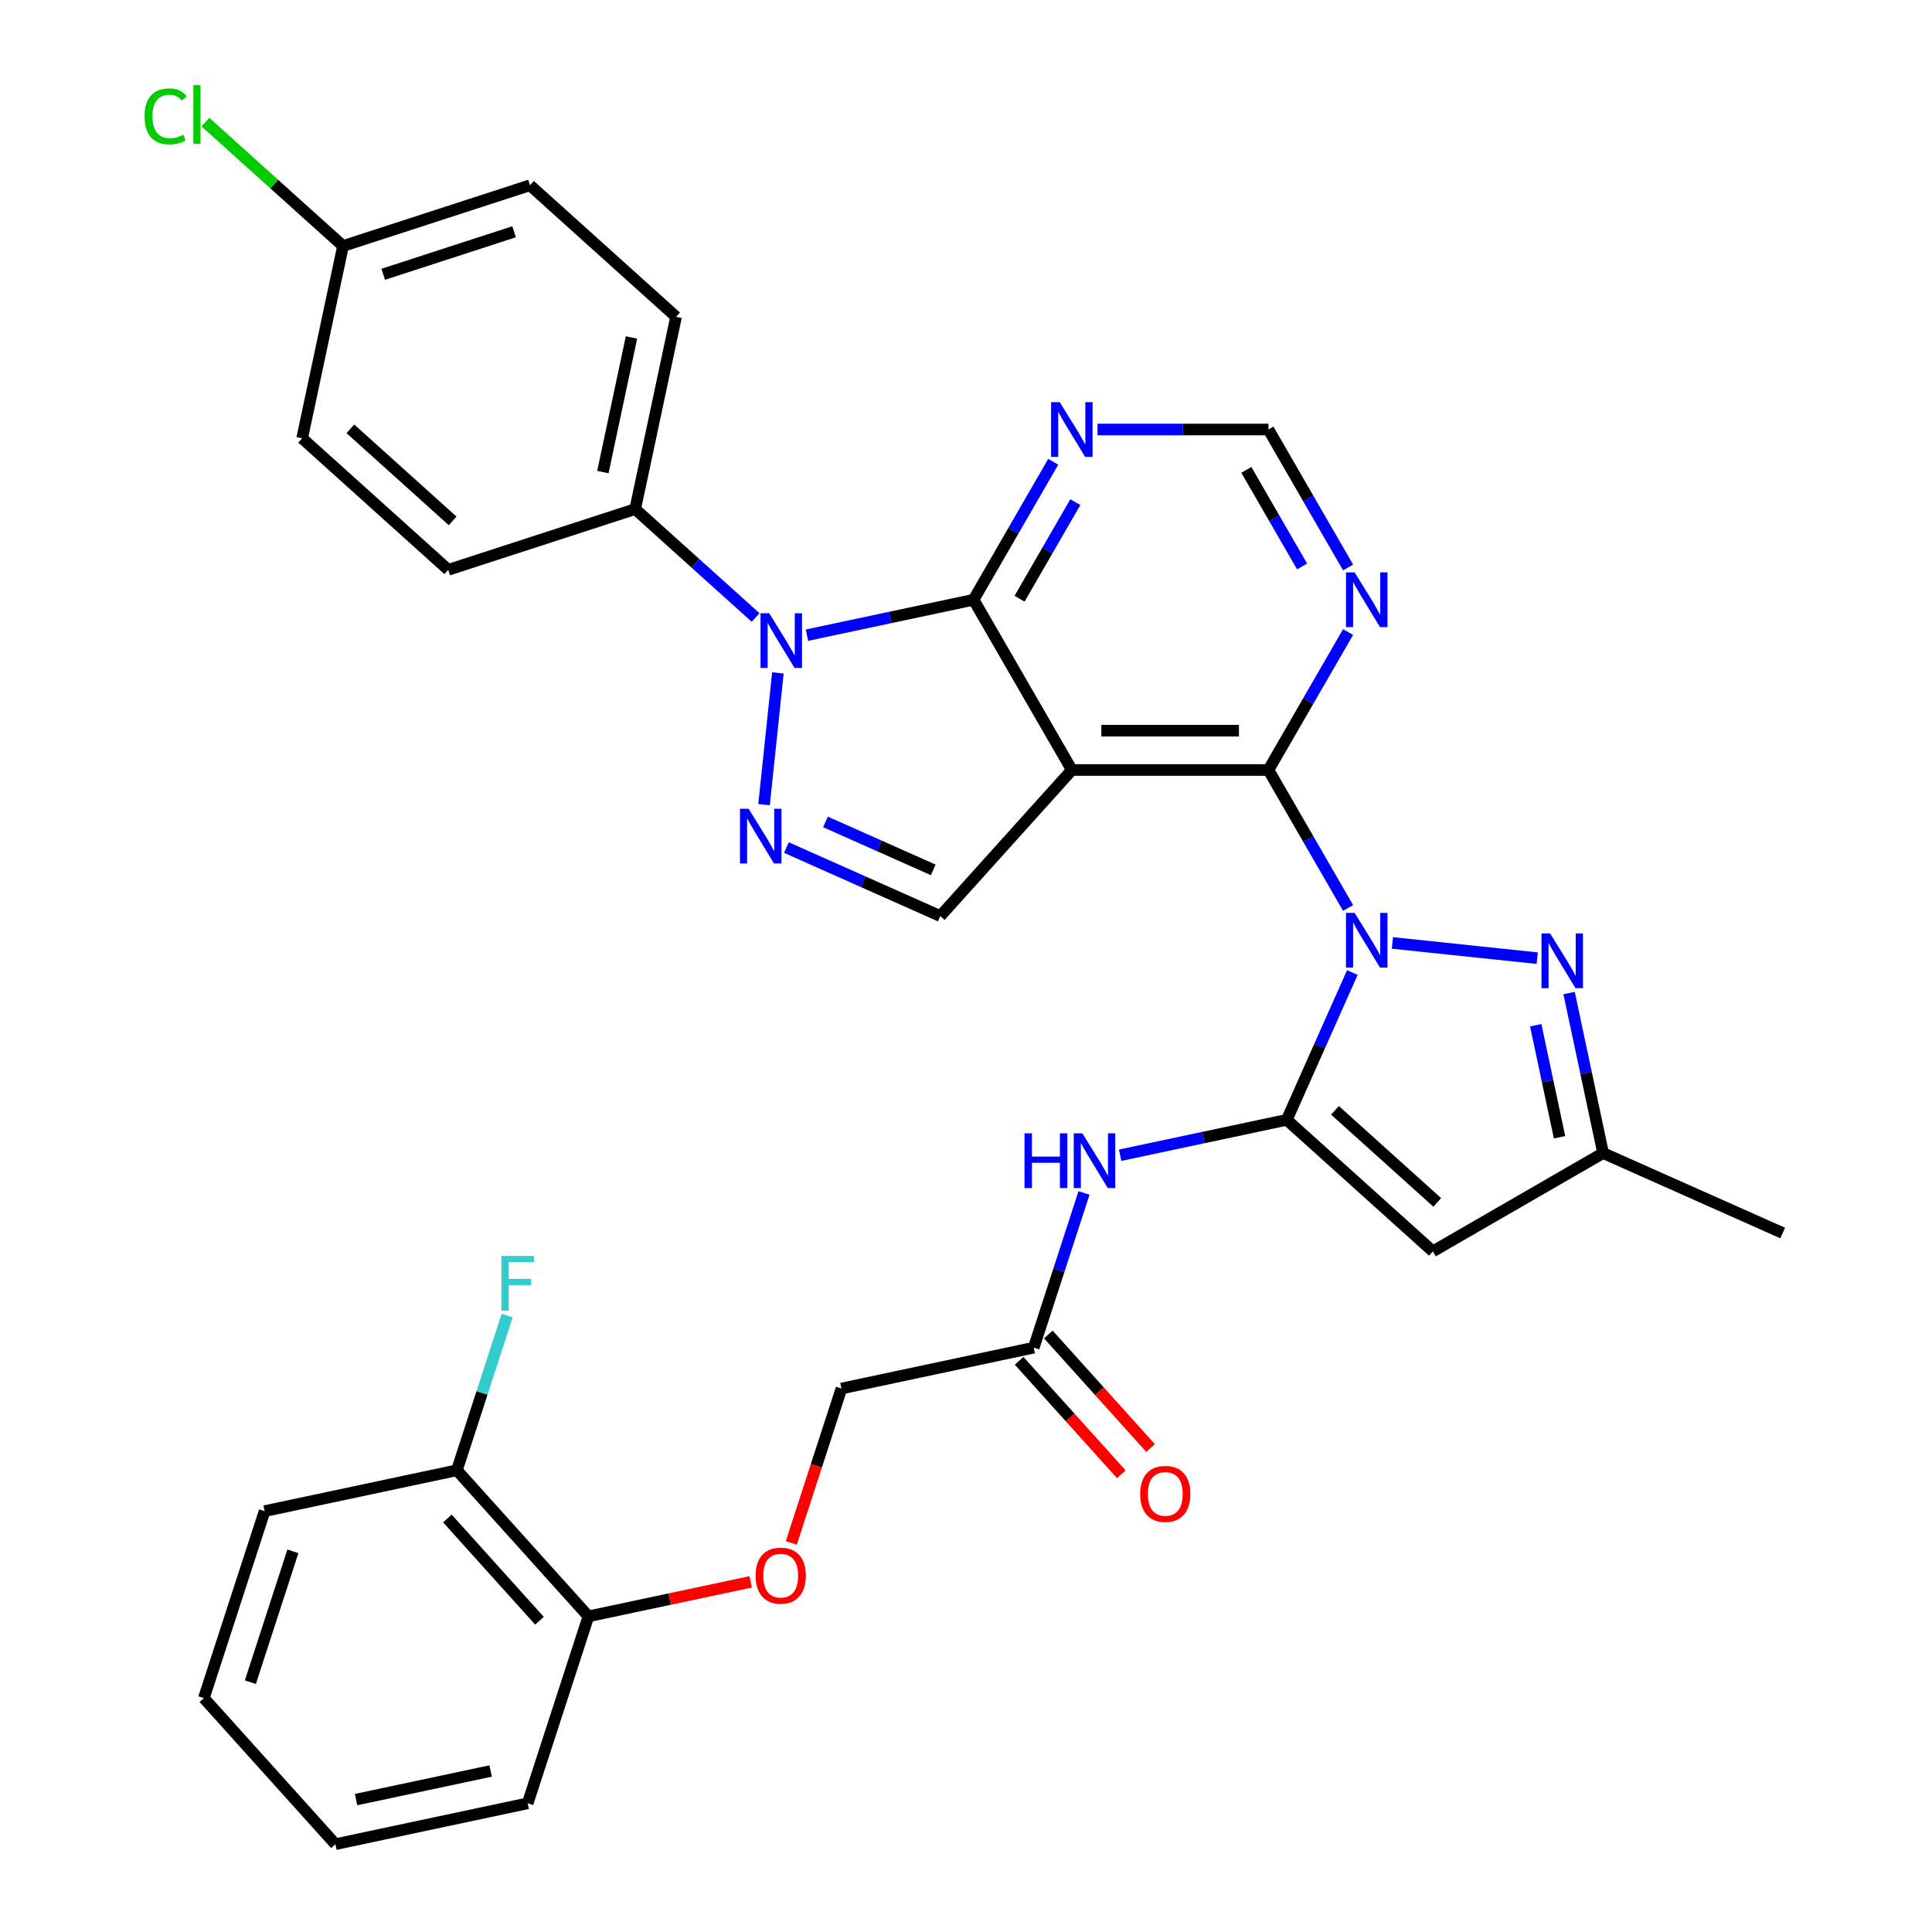 <?xml version='1.0' encoding='iso-8859-1'?>
<svg version='1.1' baseProfile='full'
              xmlns='http://www.w3.org/2000/svg'
                      xmlns:rdkit='http://www.rdkit.org/xml'
                      xmlns:xlink='http://www.w3.org/1999/xlink'
                  xml:space='preserve'
width='1000px' height='1000px' viewBox='0 0 1000 1000'>
<!-- END OF HEADER -->
<rect style='opacity:1.0;fill:#FFFFFF;stroke:none' width='1000' height='1000' x='0' y='0'> </rect>
<path class='bond-0' d='M 699.979,503.369 L 683.005,541.494' style='fill:none;fill-rule:evenodd;stroke:#0000FF;stroke-width:6px;stroke-linecap:butt;stroke-linejoin:miter;stroke-opacity:1' />
<path class='bond-0' d='M 683.005,541.494 L 666.031,579.618' style='fill:none;fill-rule:evenodd;stroke:#000000;stroke-width:6px;stroke-linecap:butt;stroke-linejoin:miter;stroke-opacity:1' />
<path class='bond-2' d='M 697.772,469.962 L 677.157,434.255' style='fill:none;fill-rule:evenodd;stroke:#0000FF;stroke-width:6px;stroke-linecap:butt;stroke-linejoin:miter;stroke-opacity:1' />
<path class='bond-2' d='M 677.157,434.255 L 656.541,398.548' style='fill:none;fill-rule:evenodd;stroke:#000000;stroke-width:6px;stroke-linecap:butt;stroke-linejoin:miter;stroke-opacity:1' />
<path class='bond-6' d='M 720.7,488.062 L 795.658,495.94' style='fill:none;fill-rule:evenodd;stroke:#0000FF;stroke-width:6px;stroke-linecap:butt;stroke-linejoin:miter;stroke-opacity:1' />
<path class='bond-7' d='M 666.031,579.618 L 741.645,647.702' style='fill:none;fill-rule:evenodd;stroke:#000000;stroke-width:6px;stroke-linecap:butt;stroke-linejoin:miter;stroke-opacity:1' />
<path class='bond-7' d='M 690.99,574.708 L 743.92,622.366' style='fill:none;fill-rule:evenodd;stroke:#000000;stroke-width:6px;stroke-linecap:butt;stroke-linejoin:miter;stroke-opacity:1' />
<path class='bond-9' d='M 666.031,579.618 L 622.91,588.784' style='fill:none;fill-rule:evenodd;stroke:#000000;stroke-width:6px;stroke-linecap:butt;stroke-linejoin:miter;stroke-opacity:1' />
<path class='bond-9' d='M 622.91,588.784 L 579.789,597.949' style='fill:none;fill-rule:evenodd;stroke:#0000FF;stroke-width:6px;stroke-linecap:butt;stroke-linejoin:miter;stroke-opacity:1' />
<path class='bond-1' d='M 554.792,398.548 L 656.541,398.548' style='fill:none;fill-rule:evenodd;stroke:#000000;stroke-width:6px;stroke-linecap:butt;stroke-linejoin:miter;stroke-opacity:1' />
<path class='bond-1' d='M 570.054,378.198 L 641.279,378.198' style='fill:none;fill-rule:evenodd;stroke:#000000;stroke-width:6px;stroke-linecap:butt;stroke-linejoin:miter;stroke-opacity:1' />
<path class='bond-4' d='M 554.792,398.548 L 503.917,310.431' style='fill:none;fill-rule:evenodd;stroke:#000000;stroke-width:6px;stroke-linecap:butt;stroke-linejoin:miter;stroke-opacity:1' />
<path class='bond-8' d='M 554.792,398.548 L 486.708,474.163' style='fill:none;fill-rule:evenodd;stroke:#000000;stroke-width:6px;stroke-linecap:butt;stroke-linejoin:miter;stroke-opacity:1' />
<path class='bond-10' d='M 656.541,398.548 L 677.157,362.841' style='fill:none;fill-rule:evenodd;stroke:#000000;stroke-width:6px;stroke-linecap:butt;stroke-linejoin:miter;stroke-opacity:1' />
<path class='bond-10' d='M 677.157,362.841 L 697.772,327.134' style='fill:none;fill-rule:evenodd;stroke:#0000FF;stroke-width:6px;stroke-linecap:butt;stroke-linejoin:miter;stroke-opacity:1' />
<path class='bond-3' d='M 417.675,328.762 L 460.796,319.596' style='fill:none;fill-rule:evenodd;stroke:#0000FF;stroke-width:6px;stroke-linecap:butt;stroke-linejoin:miter;stroke-opacity:1' />
<path class='bond-3' d='M 460.796,319.596 L 503.917,310.431' style='fill:none;fill-rule:evenodd;stroke:#000000;stroke-width:6px;stroke-linecap:butt;stroke-linejoin:miter;stroke-opacity:1' />
<path class='bond-14' d='M 391.108,319.625 L 359.942,291.563' style='fill:none;fill-rule:evenodd;stroke:#0000FF;stroke-width:6px;stroke-linecap:butt;stroke-linejoin:miter;stroke-opacity:1' />
<path class='bond-14' d='M 359.942,291.563 L 328.777,263.502' style='fill:none;fill-rule:evenodd;stroke:#000000;stroke-width:6px;stroke-linecap:butt;stroke-linejoin:miter;stroke-opacity:1' />
<path class='bond-35' d='M 402.636,348.289 L 395.467,416.494' style='fill:none;fill-rule:evenodd;stroke:#0000FF;stroke-width:6px;stroke-linecap:butt;stroke-linejoin:miter;stroke-opacity:1' />
<path class='bond-34' d='M 503.917,310.431 L 524.533,274.724' style='fill:none;fill-rule:evenodd;stroke:#000000;stroke-width:6px;stroke-linecap:butt;stroke-linejoin:miter;stroke-opacity:1' />
<path class='bond-34' d='M 524.533,274.724 L 545.148,239.017' style='fill:none;fill-rule:evenodd;stroke:#0000FF;stroke-width:6px;stroke-linecap:butt;stroke-linejoin:miter;stroke-opacity:1' />
<path class='bond-34' d='M 527.725,309.894 L 542.156,284.899' style='fill:none;fill-rule:evenodd;stroke:#000000;stroke-width:6px;stroke-linecap:butt;stroke-linejoin:miter;stroke-opacity:1' />
<path class='bond-34' d='M 542.156,284.899 L 556.587,259.904' style='fill:none;fill-rule:evenodd;stroke:#0000FF;stroke-width:6px;stroke-linecap:butt;stroke-linejoin:miter;stroke-opacity:1' />
<path class='bond-5' d='M 407.04,438.692 L 446.874,456.427' style='fill:none;fill-rule:evenodd;stroke:#0000FF;stroke-width:6px;stroke-linecap:butt;stroke-linejoin:miter;stroke-opacity:1' />
<path class='bond-5' d='M 446.874,456.427 L 486.708,474.163' style='fill:none;fill-rule:evenodd;stroke:#000000;stroke-width:6px;stroke-linecap:butt;stroke-linejoin:miter;stroke-opacity:1' />
<path class='bond-5' d='M 427.267,425.422 L 455.151,437.837' style='fill:none;fill-rule:evenodd;stroke:#0000FF;stroke-width:6px;stroke-linecap:butt;stroke-linejoin:miter;stroke-opacity:1' />
<path class='bond-5' d='M 455.151,437.837 L 483.035,450.251' style='fill:none;fill-rule:evenodd;stroke:#000000;stroke-width:6px;stroke-linecap:butt;stroke-linejoin:miter;stroke-opacity:1' />
<path class='bond-12' d='M 812.158,514.005 L 820.96,555.416' style='fill:none;fill-rule:evenodd;stroke:#0000FF;stroke-width:6px;stroke-linecap:butt;stroke-linejoin:miter;stroke-opacity:1' />
<path class='bond-12' d='M 820.96,555.416 L 829.763,596.827' style='fill:none;fill-rule:evenodd;stroke:#000000;stroke-width:6px;stroke-linecap:butt;stroke-linejoin:miter;stroke-opacity:1' />
<path class='bond-12' d='M 794.894,530.659 L 801.055,559.647' style='fill:none;fill-rule:evenodd;stroke:#0000FF;stroke-width:6px;stroke-linecap:butt;stroke-linejoin:miter;stroke-opacity:1' />
<path class='bond-12' d='M 801.055,559.647 L 807.217,588.635' style='fill:none;fill-rule:evenodd;stroke:#000000;stroke-width:6px;stroke-linecap:butt;stroke-linejoin:miter;stroke-opacity:1' />
<path class='bond-33' d='M 741.645,647.702 L 829.763,596.827' style='fill:none;fill-rule:evenodd;stroke:#000000;stroke-width:6px;stroke-linecap:butt;stroke-linejoin:miter;stroke-opacity:1' />
<path class='bond-13' d='M 561.078,617.477 L 548.07,657.51' style='fill:none;fill-rule:evenodd;stroke:#0000FF;stroke-width:6px;stroke-linecap:butt;stroke-linejoin:miter;stroke-opacity:1' />
<path class='bond-13' d='M 548.07,657.51 L 535.063,697.542' style='fill:none;fill-rule:evenodd;stroke:#000000;stroke-width:6px;stroke-linecap:butt;stroke-linejoin:miter;stroke-opacity:1' />
<path class='bond-15' d='M 697.772,293.727 L 677.157,258.02' style='fill:none;fill-rule:evenodd;stroke:#0000FF;stroke-width:6px;stroke-linecap:butt;stroke-linejoin:miter;stroke-opacity:1' />
<path class='bond-15' d='M 677.157,258.02 L 656.541,222.313' style='fill:none;fill-rule:evenodd;stroke:#000000;stroke-width:6px;stroke-linecap:butt;stroke-linejoin:miter;stroke-opacity:1' />
<path class='bond-15' d='M 673.964,293.19 L 659.533,268.195' style='fill:none;fill-rule:evenodd;stroke:#0000FF;stroke-width:6px;stroke-linecap:butt;stroke-linejoin:miter;stroke-opacity:1' />
<path class='bond-15' d='M 659.533,268.195 L 645.102,243.2' style='fill:none;fill-rule:evenodd;stroke:#000000;stroke-width:6px;stroke-linecap:butt;stroke-linejoin:miter;stroke-opacity:1' />
<path class='bond-11' d='M 568.076,222.313 L 612.308,222.313' style='fill:none;fill-rule:evenodd;stroke:#0000FF;stroke-width:6px;stroke-linecap:butt;stroke-linejoin:miter;stroke-opacity:1' />
<path class='bond-11' d='M 612.308,222.313 L 656.541,222.313' style='fill:none;fill-rule:evenodd;stroke:#000000;stroke-width:6px;stroke-linecap:butt;stroke-linejoin:miter;stroke-opacity:1' />
<path class='bond-28' d='M 829.763,596.827 L 922.715,638.212' style='fill:none;fill-rule:evenodd;stroke:#000000;stroke-width:6px;stroke-linecap:butt;stroke-linejoin:miter;stroke-opacity:1' />
<path class='bond-18' d='M 527.501,704.351 L 553.951,733.726' style='fill:none;fill-rule:evenodd;stroke:#000000;stroke-width:6px;stroke-linecap:butt;stroke-linejoin:miter;stroke-opacity:1' />
<path class='bond-18' d='M 553.951,733.726 L 580.401,763.101' style='fill:none;fill-rule:evenodd;stroke:#FF0000;stroke-width:6px;stroke-linecap:butt;stroke-linejoin:miter;stroke-opacity:1' />
<path class='bond-18' d='M 542.624,690.734 L 569.074,720.109' style='fill:none;fill-rule:evenodd;stroke:#000000;stroke-width:6px;stroke-linecap:butt;stroke-linejoin:miter;stroke-opacity:1' />
<path class='bond-18' d='M 569.074,720.109 L 595.523,749.485' style='fill:none;fill-rule:evenodd;stroke:#FF0000;stroke-width:6px;stroke-linecap:butt;stroke-linejoin:miter;stroke-opacity:1' />
<path class='bond-22' d='M 535.063,697.542 L 435.537,718.697' style='fill:none;fill-rule:evenodd;stroke:#000000;stroke-width:6px;stroke-linecap:butt;stroke-linejoin:miter;stroke-opacity:1' />
<path class='bond-20' d='M 328.777,263.502 L 349.932,163.976' style='fill:none;fill-rule:evenodd;stroke:#000000;stroke-width:6px;stroke-linecap:butt;stroke-linejoin:miter;stroke-opacity:1' />
<path class='bond-20' d='M 312.045,244.342 L 326.854,174.674' style='fill:none;fill-rule:evenodd;stroke:#000000;stroke-width:6px;stroke-linecap:butt;stroke-linejoin:miter;stroke-opacity:1' />
<path class='bond-21' d='M 328.777,263.502 L 232.008,294.944' style='fill:none;fill-rule:evenodd;stroke:#000000;stroke-width:6px;stroke-linecap:butt;stroke-linejoin:miter;stroke-opacity:1' />
<path class='bond-16' d='M 409.574,798.603 L 422.555,758.65' style='fill:none;fill-rule:evenodd;stroke:#FF0000;stroke-width:6px;stroke-linecap:butt;stroke-linejoin:miter;stroke-opacity:1' />
<path class='bond-16' d='M 422.555,758.65 L 435.537,718.697' style='fill:none;fill-rule:evenodd;stroke:#000000;stroke-width:6px;stroke-linecap:butt;stroke-linejoin:miter;stroke-opacity:1' />
<path class='bond-17' d='M 388.551,818.77 L 346.56,827.696' style='fill:none;fill-rule:evenodd;stroke:#FF0000;stroke-width:6px;stroke-linecap:butt;stroke-linejoin:miter;stroke-opacity:1' />
<path class='bond-17' d='M 346.56,827.696 L 304.569,836.621' style='fill:none;fill-rule:evenodd;stroke:#000000;stroke-width:6px;stroke-linecap:butt;stroke-linejoin:miter;stroke-opacity:1' />
<path class='bond-19' d='M 304.569,836.621 L 236.485,761.007' style='fill:none;fill-rule:evenodd;stroke:#000000;stroke-width:6px;stroke-linecap:butt;stroke-linejoin:miter;stroke-opacity:1' />
<path class='bond-19' d='M 279.233,838.896 L 231.575,785.966' style='fill:none;fill-rule:evenodd;stroke:#000000;stroke-width:6px;stroke-linecap:butt;stroke-linejoin:miter;stroke-opacity:1' />
<path class='bond-29' d='M 304.569,836.621 L 273.127,933.391' style='fill:none;fill-rule:evenodd;stroke:#000000;stroke-width:6px;stroke-linecap:butt;stroke-linejoin:miter;stroke-opacity:1' />
<path class='bond-24' d='M 236.485,761.007 L 249.493,720.974' style='fill:none;fill-rule:evenodd;stroke:#000000;stroke-width:6px;stroke-linecap:butt;stroke-linejoin:miter;stroke-opacity:1' />
<path class='bond-24' d='M 249.493,720.974 L 262.5,680.941' style='fill:none;fill-rule:evenodd;stroke:#33CCCC;stroke-width:6px;stroke-linecap:butt;stroke-linejoin:miter;stroke-opacity:1' />
<path class='bond-30' d='M 236.485,761.007 L 136.96,782.162' style='fill:none;fill-rule:evenodd;stroke:#000000;stroke-width:6px;stroke-linecap:butt;stroke-linejoin:miter;stroke-opacity:1' />
<path class='bond-26' d='M 349.932,163.976 L 274.318,95.893' style='fill:none;fill-rule:evenodd;stroke:#000000;stroke-width:6px;stroke-linecap:butt;stroke-linejoin:miter;stroke-opacity:1' />
<path class='bond-25' d='M 232.008,294.944 L 156.393,226.861' style='fill:none;fill-rule:evenodd;stroke:#000000;stroke-width:6px;stroke-linecap:butt;stroke-linejoin:miter;stroke-opacity:1' />
<path class='bond-25' d='M 234.282,269.609 L 181.352,221.95' style='fill:none;fill-rule:evenodd;stroke:#000000;stroke-width:6px;stroke-linecap:butt;stroke-linejoin:miter;stroke-opacity:1' />
<path class='bond-23' d='M 177.548,127.335 L 156.393,226.861' style='fill:none;fill-rule:evenodd;stroke:#000000;stroke-width:6px;stroke-linecap:butt;stroke-linejoin:miter;stroke-opacity:1' />
<path class='bond-27' d='M 177.548,127.335 L 141.933,95.267' style='fill:none;fill-rule:evenodd;stroke:#000000;stroke-width:6px;stroke-linecap:butt;stroke-linejoin:miter;stroke-opacity:1' />
<path class='bond-27' d='M 141.933,95.267 L 106.318,63.199' style='fill:none;fill-rule:evenodd;stroke:#00CC00;stroke-width:6px;stroke-linecap:butt;stroke-linejoin:miter;stroke-opacity:1' />
<path class='bond-36' d='M 177.548,127.335 L 274.318,95.893' style='fill:none;fill-rule:evenodd;stroke:#000000;stroke-width:6px;stroke-linecap:butt;stroke-linejoin:miter;stroke-opacity:1' />
<path class='bond-36' d='M 198.352,141.972 L 266.091,119.963' style='fill:none;fill-rule:evenodd;stroke:#000000;stroke-width:6px;stroke-linecap:butt;stroke-linejoin:miter;stroke-opacity:1' />
<path class='bond-31' d='M 273.127,933.391 L 173.601,954.545' style='fill:none;fill-rule:evenodd;stroke:#000000;stroke-width:6px;stroke-linecap:butt;stroke-linejoin:miter;stroke-opacity:1' />
<path class='bond-31' d='M 253.967,916.659 L 184.299,931.467' style='fill:none;fill-rule:evenodd;stroke:#000000;stroke-width:6px;stroke-linecap:butt;stroke-linejoin:miter;stroke-opacity:1' />
<path class='bond-37' d='M 136.96,782.162 L 105.517,878.931' style='fill:none;fill-rule:evenodd;stroke:#000000;stroke-width:6px;stroke-linecap:butt;stroke-linejoin:miter;stroke-opacity:1' />
<path class='bond-37' d='M 151.597,802.966 L 129.587,870.704' style='fill:none;fill-rule:evenodd;stroke:#000000;stroke-width:6px;stroke-linecap:butt;stroke-linejoin:miter;stroke-opacity:1' />
<path class='bond-32' d='M 173.601,954.545 L 105.517,878.931' style='fill:none;fill-rule:evenodd;stroke:#000000;stroke-width:6px;stroke-linecap:butt;stroke-linejoin:miter;stroke-opacity:1' />
<path  class='atom-0' d='M 701.156 472.506
L 710.436 487.506
Q 711.356 488.986, 712.836 491.666
Q 714.316 494.346, 714.396 494.506
L 714.396 472.506
L 718.156 472.506
L 718.156 500.826
L 714.276 500.826
L 704.316 484.426
Q 703.156 482.506, 701.916 480.306
Q 700.716 478.106, 700.356 477.426
L 700.356 500.826
L 696.676 500.826
L 696.676 472.506
L 701.156 472.506
' fill='#0000FF'/>
<path  class='atom-4' d='M 398.132 317.426
L 407.412 332.426
Q 408.332 333.906, 409.812 336.586
Q 411.292 339.266, 411.372 339.426
L 411.372 317.426
L 415.132 317.426
L 415.132 345.746
L 411.252 345.746
L 401.292 329.346
Q 400.132 327.426, 398.892 325.226
Q 397.692 323.026, 397.332 322.346
L 397.332 345.746
L 393.652 345.746
L 393.652 317.426
L 398.132 317.426
' fill='#0000FF'/>
<path  class='atom-6' d='M 387.496 418.617
L 396.776 433.617
Q 397.696 435.097, 399.176 437.777
Q 400.656 440.457, 400.736 440.617
L 400.736 418.617
L 404.496 418.617
L 404.496 446.937
L 400.616 446.937
L 390.656 430.537
Q 389.496 428.617, 388.256 426.417
Q 387.056 424.217, 386.696 423.537
L 386.696 446.937
L 383.016 446.937
L 383.016 418.617
L 387.496 418.617
' fill='#0000FF'/>
<path  class='atom-7' d='M 802.348 483.141
L 811.628 498.141
Q 812.548 499.621, 814.028 502.301
Q 815.508 504.981, 815.588 505.141
L 815.588 483.141
L 819.348 483.141
L 819.348 511.461
L 815.468 511.461
L 805.508 495.061
Q 804.348 493.141, 803.108 490.941
Q 801.908 488.741, 801.548 488.061
L 801.548 511.461
L 797.868 511.461
L 797.868 483.141
L 802.348 483.141
' fill='#0000FF'/>
<path  class='atom-10' d='M 530.285 586.613
L 534.125 586.613
L 534.125 598.653
L 548.605 598.653
L 548.605 586.613
L 552.445 586.613
L 552.445 614.933
L 548.605 614.933
L 548.605 601.853
L 534.125 601.853
L 534.125 614.933
L 530.285 614.933
L 530.285 586.613
' fill='#0000FF'/>
<path  class='atom-10' d='M 560.245 586.613
L 569.525 601.613
Q 570.445 603.093, 571.925 605.773
Q 573.405 608.453, 573.485 608.613
L 573.485 586.613
L 577.245 586.613
L 577.245 614.933
L 573.365 614.933
L 563.405 598.533
Q 562.245 596.613, 561.005 594.413
Q 559.805 592.213, 559.445 591.533
L 559.445 614.933
L 555.765 614.933
L 555.765 586.613
L 560.245 586.613
' fill='#0000FF'/>
<path  class='atom-11' d='M 701.156 296.271
L 710.436 311.271
Q 711.356 312.751, 712.836 315.431
Q 714.316 318.111, 714.396 318.271
L 714.396 296.271
L 718.156 296.271
L 718.156 324.591
L 714.276 324.591
L 704.316 308.191
Q 703.156 306.271, 701.916 304.071
Q 700.716 301.871, 700.356 301.191
L 700.356 324.591
L 696.676 324.591
L 696.676 296.271
L 701.156 296.271
' fill='#0000FF'/>
<path  class='atom-12' d='M 548.532 208.153
L 557.812 223.153
Q 558.732 224.633, 560.212 227.313
Q 561.692 229.993, 561.772 230.153
L 561.772 208.153
L 565.532 208.153
L 565.532 236.473
L 561.652 236.473
L 551.692 220.073
Q 550.532 218.153, 549.292 215.953
Q 548.092 213.753, 547.732 213.073
L 547.732 236.473
L 544.052 236.473
L 544.052 208.153
L 548.532 208.153
' fill='#0000FF'/>
<path  class='atom-17' d='M 391.095 815.546
Q 391.095 808.746, 394.455 804.946
Q 397.815 801.146, 404.095 801.146
Q 410.375 801.146, 413.735 804.946
Q 417.095 808.746, 417.095 815.546
Q 417.095 822.426, 413.695 826.346
Q 410.295 830.226, 404.095 830.226
Q 397.855 830.226, 394.455 826.346
Q 391.095 822.466, 391.095 815.546
M 404.095 827.026
Q 408.415 827.026, 410.735 824.146
Q 413.095 821.226, 413.095 815.546
Q 413.095 809.986, 410.735 807.186
Q 408.415 804.346, 404.095 804.346
Q 399.775 804.346, 397.415 807.146
Q 395.095 809.946, 395.095 815.546
Q 395.095 821.266, 397.415 824.146
Q 399.775 827.026, 404.095 827.026
' fill='#FF0000'/>
<path  class='atom-19' d='M 590.146 773.237
Q 590.146 766.437, 593.506 762.637
Q 596.866 758.837, 603.146 758.837
Q 609.426 758.837, 612.786 762.637
Q 616.146 766.437, 616.146 773.237
Q 616.146 780.117, 612.746 784.037
Q 609.346 787.917, 603.146 787.917
Q 596.906 787.917, 593.506 784.037
Q 590.146 780.157, 590.146 773.237
M 603.146 784.717
Q 607.466 784.717, 609.786 781.837
Q 612.146 778.917, 612.146 773.237
Q 612.146 767.677, 609.786 764.877
Q 607.466 762.037, 603.146 762.037
Q 598.826 762.037, 596.466 764.837
Q 594.146 767.637, 594.146 773.237
Q 594.146 778.957, 596.466 781.837
Q 598.826 784.717, 603.146 784.717
' fill='#FF0000'/>
<path  class='atom-25' d='M 259.508 650.078
L 276.348 650.078
L 276.348 653.318
L 263.308 653.318
L 263.308 661.918
L 274.908 661.918
L 274.908 665.198
L 263.308 665.198
L 263.308 678.398
L 259.508 678.398
L 259.508 650.078
' fill='#33CCCC'/>
<path  class='atom-28' d='M 74.814 60.231
Q 74.814 53.191, 78.094 49.511
Q 81.414 45.791, 87.694 45.791
Q 93.534 45.791, 96.654 49.911
L 94.014 52.071
Q 91.734 49.071, 87.694 49.071
Q 83.414 49.071, 81.134 51.951
Q 78.894 54.791, 78.894 60.231
Q 78.894 65.831, 81.214 68.711
Q 83.574 71.591, 88.134 71.591
Q 91.254 71.591, 94.894 69.711
L 96.014 72.711
Q 94.534 73.671, 92.294 74.231
Q 90.054 74.791, 87.574 74.791
Q 81.414 74.791, 78.094 71.031
Q 74.814 67.271, 74.814 60.231
' fill='#00CC00'/>
<path  class='atom-28' d='M 100.094 44.071
L 103.774 44.071
L 103.774 74.431
L 100.094 74.431
L 100.094 44.071
' fill='#00CC00'/>
</svg>

